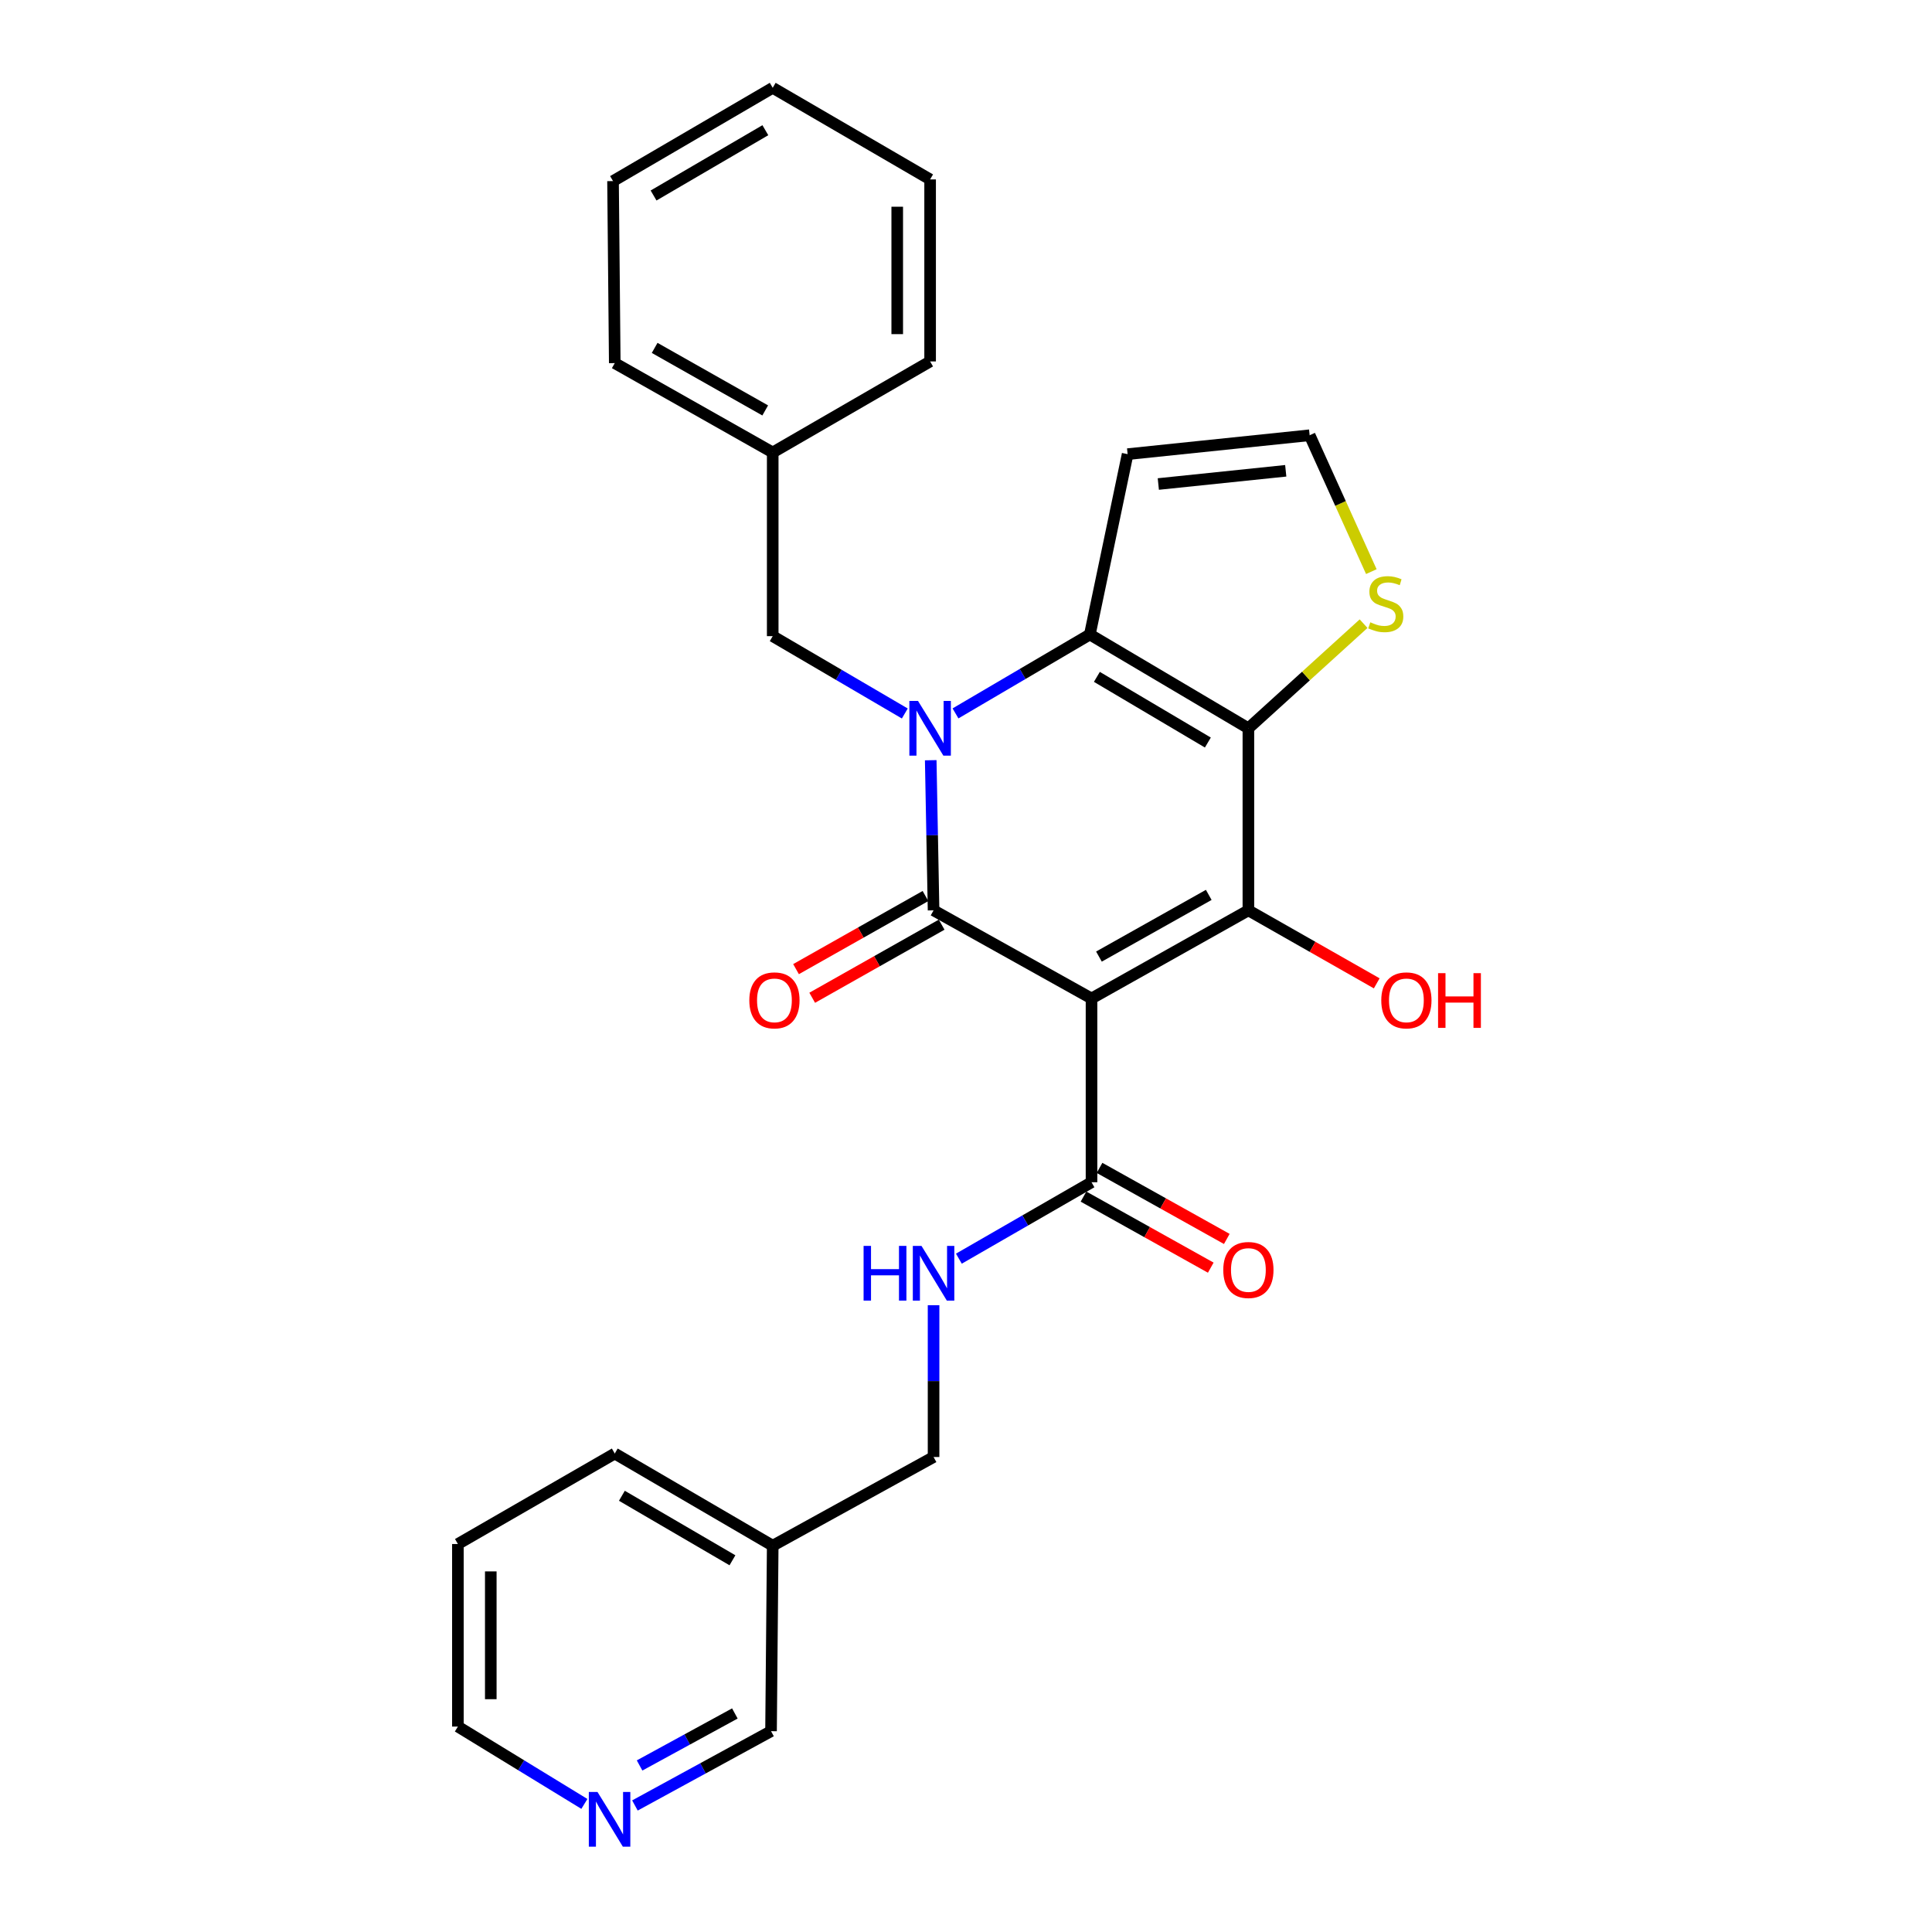 <?xml version='1.0' encoding='iso-8859-1'?>
<svg version='1.1' baseProfile='full'
              xmlns='http://www.w3.org/2000/svg'
                      xmlns:rdkit='http://www.rdkit.org/xml'
                      xmlns:xlink='http://www.w3.org/1999/xlink'
                  xml:space='preserve'
width='1000px' height='1000px' viewBox='0 0 1000 1000'>
<!-- END OF HEADER -->
<rect style='opacity:1.0;fill:#FFFFFF;stroke:none' width='1000' height='1000' x='0' y='0'> </rect>
<path class='bond-1' d='M 564.968,516.81 L 483.214,471.19' style='fill:none;fill-rule:evenodd;stroke:#000000;stroke-width:6px;stroke-linecap:butt;stroke-linejoin:miter;stroke-opacity:1' />
<path class='bond-3' d='M 564.968,516.81 L 646.164,471.19' style='fill:none;fill-rule:evenodd;stroke:#000000;stroke-width:6px;stroke-linecap:butt;stroke-linejoin:miter;stroke-opacity:1' />
<path class='bond-3' d='M 568.809,495.126 L 625.647,463.193' style='fill:none;fill-rule:evenodd;stroke:#000000;stroke-width:6px;stroke-linecap:butt;stroke-linejoin:miter;stroke-opacity:1' />
<path class='bond-5' d='M 564.968,516.81 L 564.968,611.926' style='fill:none;fill-rule:evenodd;stroke:#000000;stroke-width:6px;stroke-linecap:butt;stroke-linejoin:miter;stroke-opacity:1' />
<path class='bond-0' d='M 481.74,393.488 L 482.477,432.339' style='fill:none;fill-rule:evenodd;stroke:#0000FF;stroke-width:6px;stroke-linecap:butt;stroke-linejoin:miter;stroke-opacity:1' />
<path class='bond-0' d='M 482.477,432.339 L 483.214,471.19' style='fill:none;fill-rule:evenodd;stroke:#000000;stroke-width:6px;stroke-linecap:butt;stroke-linejoin:miter;stroke-opacity:1' />
<path class='bond-8' d='M 468.326,369.302 L 434.141,349.287' style='fill:none;fill-rule:evenodd;stroke:#0000FF;stroke-width:6px;stroke-linecap:butt;stroke-linejoin:miter;stroke-opacity:1' />
<path class='bond-8' d='M 434.141,349.287 L 399.956,329.272' style='fill:none;fill-rule:evenodd;stroke:#000000;stroke-width:6px;stroke-linecap:butt;stroke-linejoin:miter;stroke-opacity:1' />
<path class='bond-27' d='M 494.564,369.256 L 529.335,348.834' style='fill:none;fill-rule:evenodd;stroke:#0000FF;stroke-width:6px;stroke-linecap:butt;stroke-linejoin:miter;stroke-opacity:1' />
<path class='bond-27' d='M 529.335,348.834 L 564.107,328.411' style='fill:none;fill-rule:evenodd;stroke:#000000;stroke-width:6px;stroke-linecap:butt;stroke-linejoin:miter;stroke-opacity:1' />
<path class='bond-11' d='M 479.028,463.779 L 445.527,482.699' style='fill:none;fill-rule:evenodd;stroke:#000000;stroke-width:6px;stroke-linecap:butt;stroke-linejoin:miter;stroke-opacity:1' />
<path class='bond-11' d='M 445.527,482.699 L 412.025,501.62' style='fill:none;fill-rule:evenodd;stroke:#FF0000;stroke-width:6px;stroke-linecap:butt;stroke-linejoin:miter;stroke-opacity:1' />
<path class='bond-11' d='M 487.399,478.601 L 453.897,497.521' style='fill:none;fill-rule:evenodd;stroke:#000000;stroke-width:6px;stroke-linecap:butt;stroke-linejoin:miter;stroke-opacity:1' />
<path class='bond-11' d='M 453.897,497.521 L 420.395,516.442' style='fill:none;fill-rule:evenodd;stroke:#FF0000;stroke-width:6px;stroke-linecap:butt;stroke-linejoin:miter;stroke-opacity:1' />
<path class='bond-2' d='M 646.164,376.972 L 646.164,471.19' style='fill:none;fill-rule:evenodd;stroke:#000000;stroke-width:6px;stroke-linecap:butt;stroke-linejoin:miter;stroke-opacity:1' />
<path class='bond-4' d='M 646.164,376.972 L 564.107,328.411' style='fill:none;fill-rule:evenodd;stroke:#000000;stroke-width:6px;stroke-linecap:butt;stroke-linejoin:miter;stroke-opacity:1' />
<path class='bond-4' d='M 625.186,384.337 L 567.746,350.345' style='fill:none;fill-rule:evenodd;stroke:#000000;stroke-width:6px;stroke-linecap:butt;stroke-linejoin:miter;stroke-opacity:1' />
<path class='bond-6' d='M 646.164,376.972 L 675.976,349.892' style='fill:none;fill-rule:evenodd;stroke:#000000;stroke-width:6px;stroke-linecap:butt;stroke-linejoin:miter;stroke-opacity:1' />
<path class='bond-6' d='M 675.976,349.892 L 705.788,322.812' style='fill:none;fill-rule:evenodd;stroke:#CCCC00;stroke-width:6px;stroke-linecap:butt;stroke-linejoin:miter;stroke-opacity:1' />
<path class='bond-13' d='M 646.164,471.19 L 679.379,490.083' style='fill:none;fill-rule:evenodd;stroke:#000000;stroke-width:6px;stroke-linecap:butt;stroke-linejoin:miter;stroke-opacity:1' />
<path class='bond-13' d='M 679.379,490.083 L 712.594,508.976' style='fill:none;fill-rule:evenodd;stroke:#FF0000;stroke-width:6px;stroke-linecap:butt;stroke-linejoin:miter;stroke-opacity:1' />
<path class='bond-7' d='M 564.107,328.411 L 583.654,235.063' style='fill:none;fill-rule:evenodd;stroke:#000000;stroke-width:6px;stroke-linecap:butt;stroke-linejoin:miter;stroke-opacity:1' />
<path class='bond-9' d='M 564.968,611.926 L 530.64,631.705' style='fill:none;fill-rule:evenodd;stroke:#000000;stroke-width:6px;stroke-linecap:butt;stroke-linejoin:miter;stroke-opacity:1' />
<path class='bond-9' d='M 530.64,631.705 L 496.313,651.483' style='fill:none;fill-rule:evenodd;stroke:#0000FF;stroke-width:6px;stroke-linecap:butt;stroke-linejoin:miter;stroke-opacity:1' />
<path class='bond-12' d='M 560.819,619.357 L 593.754,637.747' style='fill:none;fill-rule:evenodd;stroke:#000000;stroke-width:6px;stroke-linecap:butt;stroke-linejoin:miter;stroke-opacity:1' />
<path class='bond-12' d='M 593.754,637.747 L 626.69,656.137' style='fill:none;fill-rule:evenodd;stroke:#FF0000;stroke-width:6px;stroke-linecap:butt;stroke-linejoin:miter;stroke-opacity:1' />
<path class='bond-12' d='M 569.117,604.495 L 602.053,622.885' style='fill:none;fill-rule:evenodd;stroke:#000000;stroke-width:6px;stroke-linecap:butt;stroke-linejoin:miter;stroke-opacity:1' />
<path class='bond-12' d='M 602.053,622.885 L 634.988,641.274' style='fill:none;fill-rule:evenodd;stroke:#FF0000;stroke-width:6px;stroke-linecap:butt;stroke-linejoin:miter;stroke-opacity:1' />
<path class='bond-10' d='M 709.802,295.872 L 693.837,260.579' style='fill:none;fill-rule:evenodd;stroke:#CCCC00;stroke-width:6px;stroke-linecap:butt;stroke-linejoin:miter;stroke-opacity:1' />
<path class='bond-10' d='M 693.837,260.579 L 677.873,225.285' style='fill:none;fill-rule:evenodd;stroke:#000000;stroke-width:6px;stroke-linecap:butt;stroke-linejoin:miter;stroke-opacity:1' />
<path class='bond-28' d='M 583.654,235.063 L 677.873,225.285' style='fill:none;fill-rule:evenodd;stroke:#000000;stroke-width:6px;stroke-linecap:butt;stroke-linejoin:miter;stroke-opacity:1' />
<path class='bond-28' d='M 599.544,250.528 L 665.497,243.683' style='fill:none;fill-rule:evenodd;stroke:#000000;stroke-width:6px;stroke-linecap:butt;stroke-linejoin:miter;stroke-opacity:1' />
<path class='bond-17' d='M 399.956,329.272 L 399.956,234.193' style='fill:none;fill-rule:evenodd;stroke:#000000;stroke-width:6px;stroke-linecap:butt;stroke-linejoin:miter;stroke-opacity:1' />
<path class='bond-16' d='M 483.214,675.568 L 483.214,714.858' style='fill:none;fill-rule:evenodd;stroke:#0000FF;stroke-width:6px;stroke-linecap:butt;stroke-linejoin:miter;stroke-opacity:1' />
<path class='bond-16' d='M 483.214,714.858 L 483.214,754.147' style='fill:none;fill-rule:evenodd;stroke:#000000;stroke-width:6px;stroke-linecap:butt;stroke-linejoin:miter;stroke-opacity:1' />
<path class='bond-14' d='M 328.637,934.513 L 363.861,915.284' style='fill:none;fill-rule:evenodd;stroke:#0000FF;stroke-width:6px;stroke-linecap:butt;stroke-linejoin:miter;stroke-opacity:1' />
<path class='bond-14' d='M 363.861,915.284 L 399.086,896.056' style='fill:none;fill-rule:evenodd;stroke:#000000;stroke-width:6px;stroke-linecap:butt;stroke-linejoin:miter;stroke-opacity:1' />
<path class='bond-14' d='M 331.048,913.803 L 355.705,900.343' style='fill:none;fill-rule:evenodd;stroke:#0000FF;stroke-width:6px;stroke-linecap:butt;stroke-linejoin:miter;stroke-opacity:1' />
<path class='bond-14' d='M 355.705,900.343 L 380.363,886.883' style='fill:none;fill-rule:evenodd;stroke:#000000;stroke-width:6px;stroke-linecap:butt;stroke-linejoin:miter;stroke-opacity:1' />
<path class='bond-29' d='M 302.476,933.702 L 269.741,913.687' style='fill:none;fill-rule:evenodd;stroke:#0000FF;stroke-width:6px;stroke-linecap:butt;stroke-linejoin:miter;stroke-opacity:1' />
<path class='bond-29' d='M 269.741,913.687 L 237.006,893.673' style='fill:none;fill-rule:evenodd;stroke:#000000;stroke-width:6px;stroke-linecap:butt;stroke-linejoin:miter;stroke-opacity:1' />
<path class='bond-15' d='M 399.956,800.05 L 483.214,754.147' style='fill:none;fill-rule:evenodd;stroke:#000000;stroke-width:6px;stroke-linecap:butt;stroke-linejoin:miter;stroke-opacity:1' />
<path class='bond-18' d='M 399.956,800.05 L 399.086,896.056' style='fill:none;fill-rule:evenodd;stroke:#000000;stroke-width:6px;stroke-linecap:butt;stroke-linejoin:miter;stroke-opacity:1' />
<path class='bond-20' d='M 399.956,800.05 L 318.202,752.35' style='fill:none;fill-rule:evenodd;stroke:#000000;stroke-width:6px;stroke-linecap:butt;stroke-linejoin:miter;stroke-opacity:1' />
<path class='bond-20' d='M 379.115,807.598 L 321.887,774.208' style='fill:none;fill-rule:evenodd;stroke:#000000;stroke-width:6px;stroke-linecap:butt;stroke-linejoin:miter;stroke-opacity:1' />
<path class='bond-21' d='M 399.956,234.193 L 318.202,187.95' style='fill:none;fill-rule:evenodd;stroke:#000000;stroke-width:6px;stroke-linecap:butt;stroke-linejoin:miter;stroke-opacity:1' />
<path class='bond-21' d='M 396.074,212.441 L 338.846,180.07' style='fill:none;fill-rule:evenodd;stroke:#000000;stroke-width:6px;stroke-linecap:butt;stroke-linejoin:miter;stroke-opacity:1' />
<path class='bond-22' d='M 399.956,234.193 L 481.426,187.08' style='fill:none;fill-rule:evenodd;stroke:#000000;stroke-width:6px;stroke-linecap:butt;stroke-linejoin:miter;stroke-opacity:1' />
<path class='bond-19' d='M 237.006,893.673 L 237.006,799.18' style='fill:none;fill-rule:evenodd;stroke:#000000;stroke-width:6px;stroke-linecap:butt;stroke-linejoin:miter;stroke-opacity:1' />
<path class='bond-19' d='M 254.028,879.499 L 254.028,813.354' style='fill:none;fill-rule:evenodd;stroke:#000000;stroke-width:6px;stroke-linecap:butt;stroke-linejoin:miter;stroke-opacity:1' />
<path class='bond-23' d='M 318.202,752.35 L 237.006,799.18' style='fill:none;fill-rule:evenodd;stroke:#000000;stroke-width:6px;stroke-linecap:butt;stroke-linejoin:miter;stroke-opacity:1' />
<path class='bond-24' d='M 318.202,187.95 L 317.304,93.731' style='fill:none;fill-rule:evenodd;stroke:#000000;stroke-width:6px;stroke-linecap:butt;stroke-linejoin:miter;stroke-opacity:1' />
<path class='bond-25' d='M 481.426,187.08 L 481.426,92.871' style='fill:none;fill-rule:evenodd;stroke:#000000;stroke-width:6px;stroke-linecap:butt;stroke-linejoin:miter;stroke-opacity:1' />
<path class='bond-25' d='M 464.404,172.948 L 464.404,107.002' style='fill:none;fill-rule:evenodd;stroke:#000000;stroke-width:6px;stroke-linecap:butt;stroke-linejoin:miter;stroke-opacity:1' />
<path class='bond-30' d='M 317.304,93.731 L 399.956,45.455' style='fill:none;fill-rule:evenodd;stroke:#000000;stroke-width:6px;stroke-linecap:butt;stroke-linejoin:miter;stroke-opacity:1' />
<path class='bond-30' d='M 338.287,101.189 L 396.144,67.395' style='fill:none;fill-rule:evenodd;stroke:#000000;stroke-width:6px;stroke-linecap:butt;stroke-linejoin:miter;stroke-opacity:1' />
<path class='bond-26' d='M 481.426,92.871 L 399.956,45.455' style='fill:none;fill-rule:evenodd;stroke:#000000;stroke-width:6px;stroke-linecap:butt;stroke-linejoin:miter;stroke-opacity:1' />
<path  class='atom-1' d='M 475.166 362.812
L 484.446 377.812
Q 485.366 379.292, 486.846 381.972
Q 488.326 384.652, 488.406 384.812
L 488.406 362.812
L 492.166 362.812
L 492.166 391.132
L 488.286 391.132
L 478.326 374.732
Q 477.166 372.812, 475.926 370.612
Q 474.726 368.412, 474.366 367.732
L 474.366 391.132
L 470.686 391.132
L 470.686 362.812
L 475.166 362.812
' fill='#0000FF'/>
<path  class='atom-7' d='M 709.27 322.102
Q 709.59 322.222, 710.91 322.782
Q 712.23 323.342, 713.67 323.702
Q 715.15 324.022, 716.59 324.022
Q 719.27 324.022, 720.83 322.742
Q 722.39 321.422, 722.39 319.142
Q 722.39 317.582, 721.59 316.622
Q 720.83 315.662, 719.63 315.142
Q 718.43 314.622, 716.43 314.022
Q 713.91 313.262, 712.39 312.542
Q 710.91 311.822, 709.83 310.302
Q 708.79 308.782, 708.79 306.222
Q 708.79 302.662, 711.19 300.462
Q 713.63 298.262, 718.43 298.262
Q 721.71 298.262, 725.43 299.822
L 724.51 302.902
Q 721.11 301.502, 718.55 301.502
Q 715.79 301.502, 714.27 302.662
Q 712.75 303.782, 712.79 305.742
Q 712.79 307.262, 713.55 308.182
Q 714.35 309.102, 715.47 309.622
Q 716.63 310.142, 718.55 310.742
Q 721.11 311.542, 722.63 312.342
Q 724.15 313.142, 725.23 314.782
Q 726.35 316.382, 726.35 319.142
Q 726.35 323.062, 723.71 325.182
Q 721.11 327.262, 716.75 327.262
Q 714.23 327.262, 712.31 326.702
Q 710.43 326.182, 708.19 325.262
L 709.27 322.102
' fill='#CCCC00'/>
<path  class='atom-10' d='M 446.994 644.87
L 450.834 644.87
L 450.834 656.91
L 465.314 656.91
L 465.314 644.87
L 469.154 644.87
L 469.154 673.19
L 465.314 673.19
L 465.314 660.11
L 450.834 660.11
L 450.834 673.19
L 446.994 673.19
L 446.994 644.87
' fill='#0000FF'/>
<path  class='atom-10' d='M 476.954 644.87
L 486.234 659.87
Q 487.154 661.35, 488.634 664.03
Q 490.114 666.71, 490.194 666.87
L 490.194 644.87
L 493.954 644.87
L 493.954 673.19
L 490.074 673.19
L 480.114 656.79
Q 478.954 654.87, 477.714 652.67
Q 476.514 650.47, 476.154 649.79
L 476.154 673.19
L 472.474 673.19
L 472.474 644.87
L 476.954 644.87
' fill='#0000FF'/>
<path  class='atom-12' d='M 387.845 517.788
Q 387.845 510.988, 391.205 507.188
Q 394.565 503.388, 400.845 503.388
Q 407.125 503.388, 410.485 507.188
Q 413.845 510.988, 413.845 517.788
Q 413.845 524.668, 410.445 528.588
Q 407.045 532.468, 400.845 532.468
Q 394.605 532.468, 391.205 528.588
Q 387.845 524.708, 387.845 517.788
M 400.845 529.268
Q 405.165 529.268, 407.485 526.388
Q 409.845 523.468, 409.845 517.788
Q 409.845 512.228, 407.485 509.428
Q 405.165 506.588, 400.845 506.588
Q 396.525 506.588, 394.165 509.388
Q 391.845 512.188, 391.845 517.788
Q 391.845 523.508, 394.165 526.388
Q 396.525 529.268, 400.845 529.268
' fill='#FF0000'/>
<path  class='atom-13' d='M 633.164 657.342
Q 633.164 650.542, 636.524 646.742
Q 639.884 642.942, 646.164 642.942
Q 652.444 642.942, 655.804 646.742
Q 659.164 650.542, 659.164 657.342
Q 659.164 664.222, 655.764 668.142
Q 652.364 672.022, 646.164 672.022
Q 639.924 672.022, 636.524 668.142
Q 633.164 664.262, 633.164 657.342
M 646.164 668.822
Q 650.484 668.822, 652.804 665.942
Q 655.164 663.022, 655.164 657.342
Q 655.164 651.782, 652.804 648.982
Q 650.484 646.142, 646.164 646.142
Q 641.844 646.142, 639.484 648.942
Q 637.164 651.742, 637.164 657.342
Q 637.164 663.062, 639.484 665.942
Q 641.844 668.822, 646.164 668.822
' fill='#FF0000'/>
<path  class='atom-14' d='M 714.946 517.788
Q 714.946 510.988, 718.306 507.188
Q 721.666 503.388, 727.946 503.388
Q 734.226 503.388, 737.586 507.188
Q 740.946 510.988, 740.946 517.788
Q 740.946 524.668, 737.546 528.588
Q 734.146 532.468, 727.946 532.468
Q 721.706 532.468, 718.306 528.588
Q 714.946 524.708, 714.946 517.788
M 727.946 529.268
Q 732.266 529.268, 734.586 526.388
Q 736.946 523.468, 736.946 517.788
Q 736.946 512.228, 734.586 509.428
Q 732.266 506.588, 727.946 506.588
Q 723.626 506.588, 721.266 509.388
Q 718.946 512.188, 718.946 517.788
Q 718.946 523.508, 721.266 526.388
Q 723.626 529.268, 727.946 529.268
' fill='#FF0000'/>
<path  class='atom-14' d='M 744.346 503.708
L 748.186 503.708
L 748.186 515.748
L 762.666 515.748
L 762.666 503.708
L 766.506 503.708
L 766.506 532.028
L 762.666 532.028
L 762.666 518.948
L 748.186 518.948
L 748.186 532.028
L 744.346 532.028
L 744.346 503.708
' fill='#FF0000'/>
<path  class='atom-15' d='M 309.256 927.515
L 318.536 942.515
Q 319.456 943.995, 320.936 946.675
Q 322.416 949.355, 322.496 949.515
L 322.496 927.515
L 326.256 927.515
L 326.256 955.835
L 322.376 955.835
L 312.416 939.435
Q 311.256 937.515, 310.016 935.315
Q 308.816 933.115, 308.456 932.435
L 308.456 955.835
L 304.776 955.835
L 304.776 927.515
L 309.256 927.515
' fill='#0000FF'/>
</svg>
